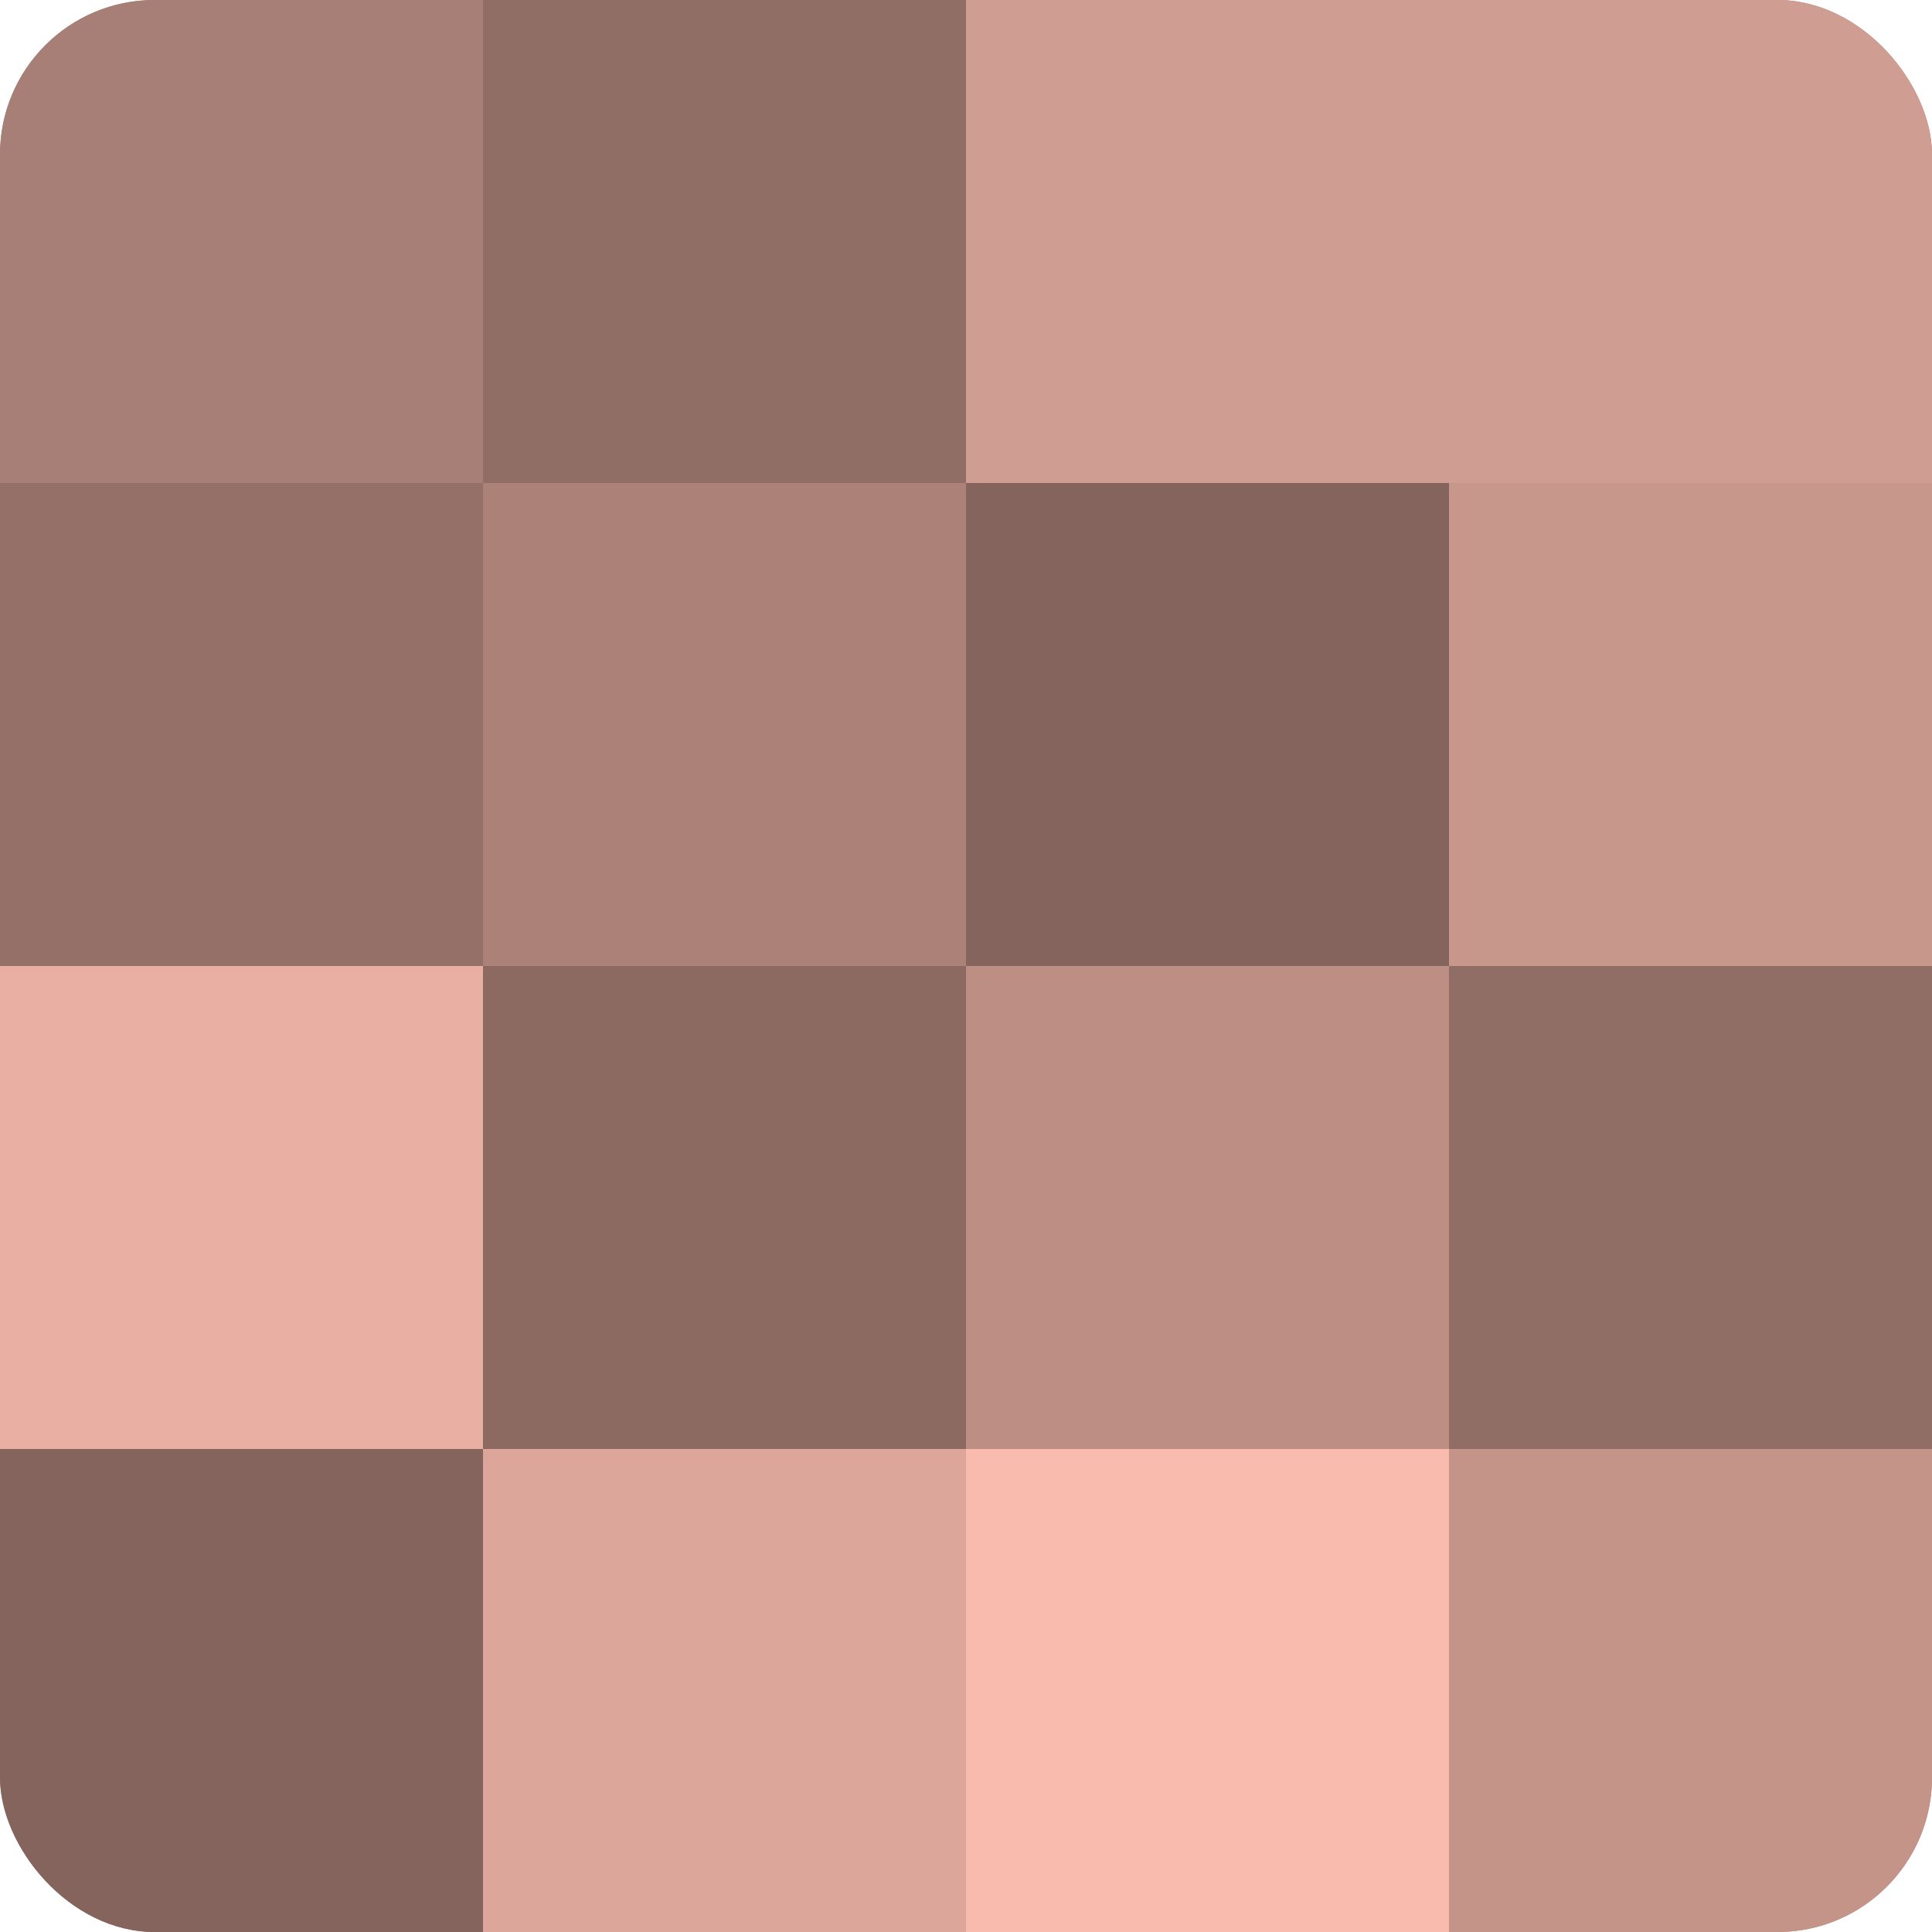 <?xml version="1.0" encoding="UTF-8"?>
<svg xmlns="http://www.w3.org/2000/svg" width="60" height="60" viewBox="0 0 100 100" preserveAspectRatio="xMidYMid meet"><defs><clipPath id="c" width="100" height="100"><rect width="100" height="100" rx="8" ry="8"/></clipPath></defs><g clip-path="url(#c)"><rect width="100" height="100" fill="#a07970"/><rect width="25" height="25" fill="#a87f76"/><rect y="25" width="25" height="25" fill="#947068"/><rect y="50" width="25" height="25" fill="#e8afa2"/><rect y="75" width="25" height="25" fill="#84645d"/><rect x="25" width="25" height="25" fill="#906d65"/><rect x="25" y="25" width="25" height="25" fill="#ac8278"/><rect x="25" y="50" width="25" height="25" fill="#8c6a62"/><rect x="25" y="75" width="25" height="25" fill="#dca69a"/><rect x="50" width="25" height="25" fill="#d09d92"/><rect x="50" y="25" width="25" height="25" fill="#84645d"/><rect x="50" y="50" width="25" height="25" fill="#bc8e84"/><rect x="50" y="75" width="25" height="25" fill="#f8bbad"/><rect x="75" width="25" height="25" fill="#d09d92"/><rect x="75" y="25" width="25" height="25" fill="#c8978c"/><rect x="75" y="50" width="25" height="25" fill="#906d65"/><rect x="75" y="75" width="25" height="25" fill="#c49489"/></g></svg>
